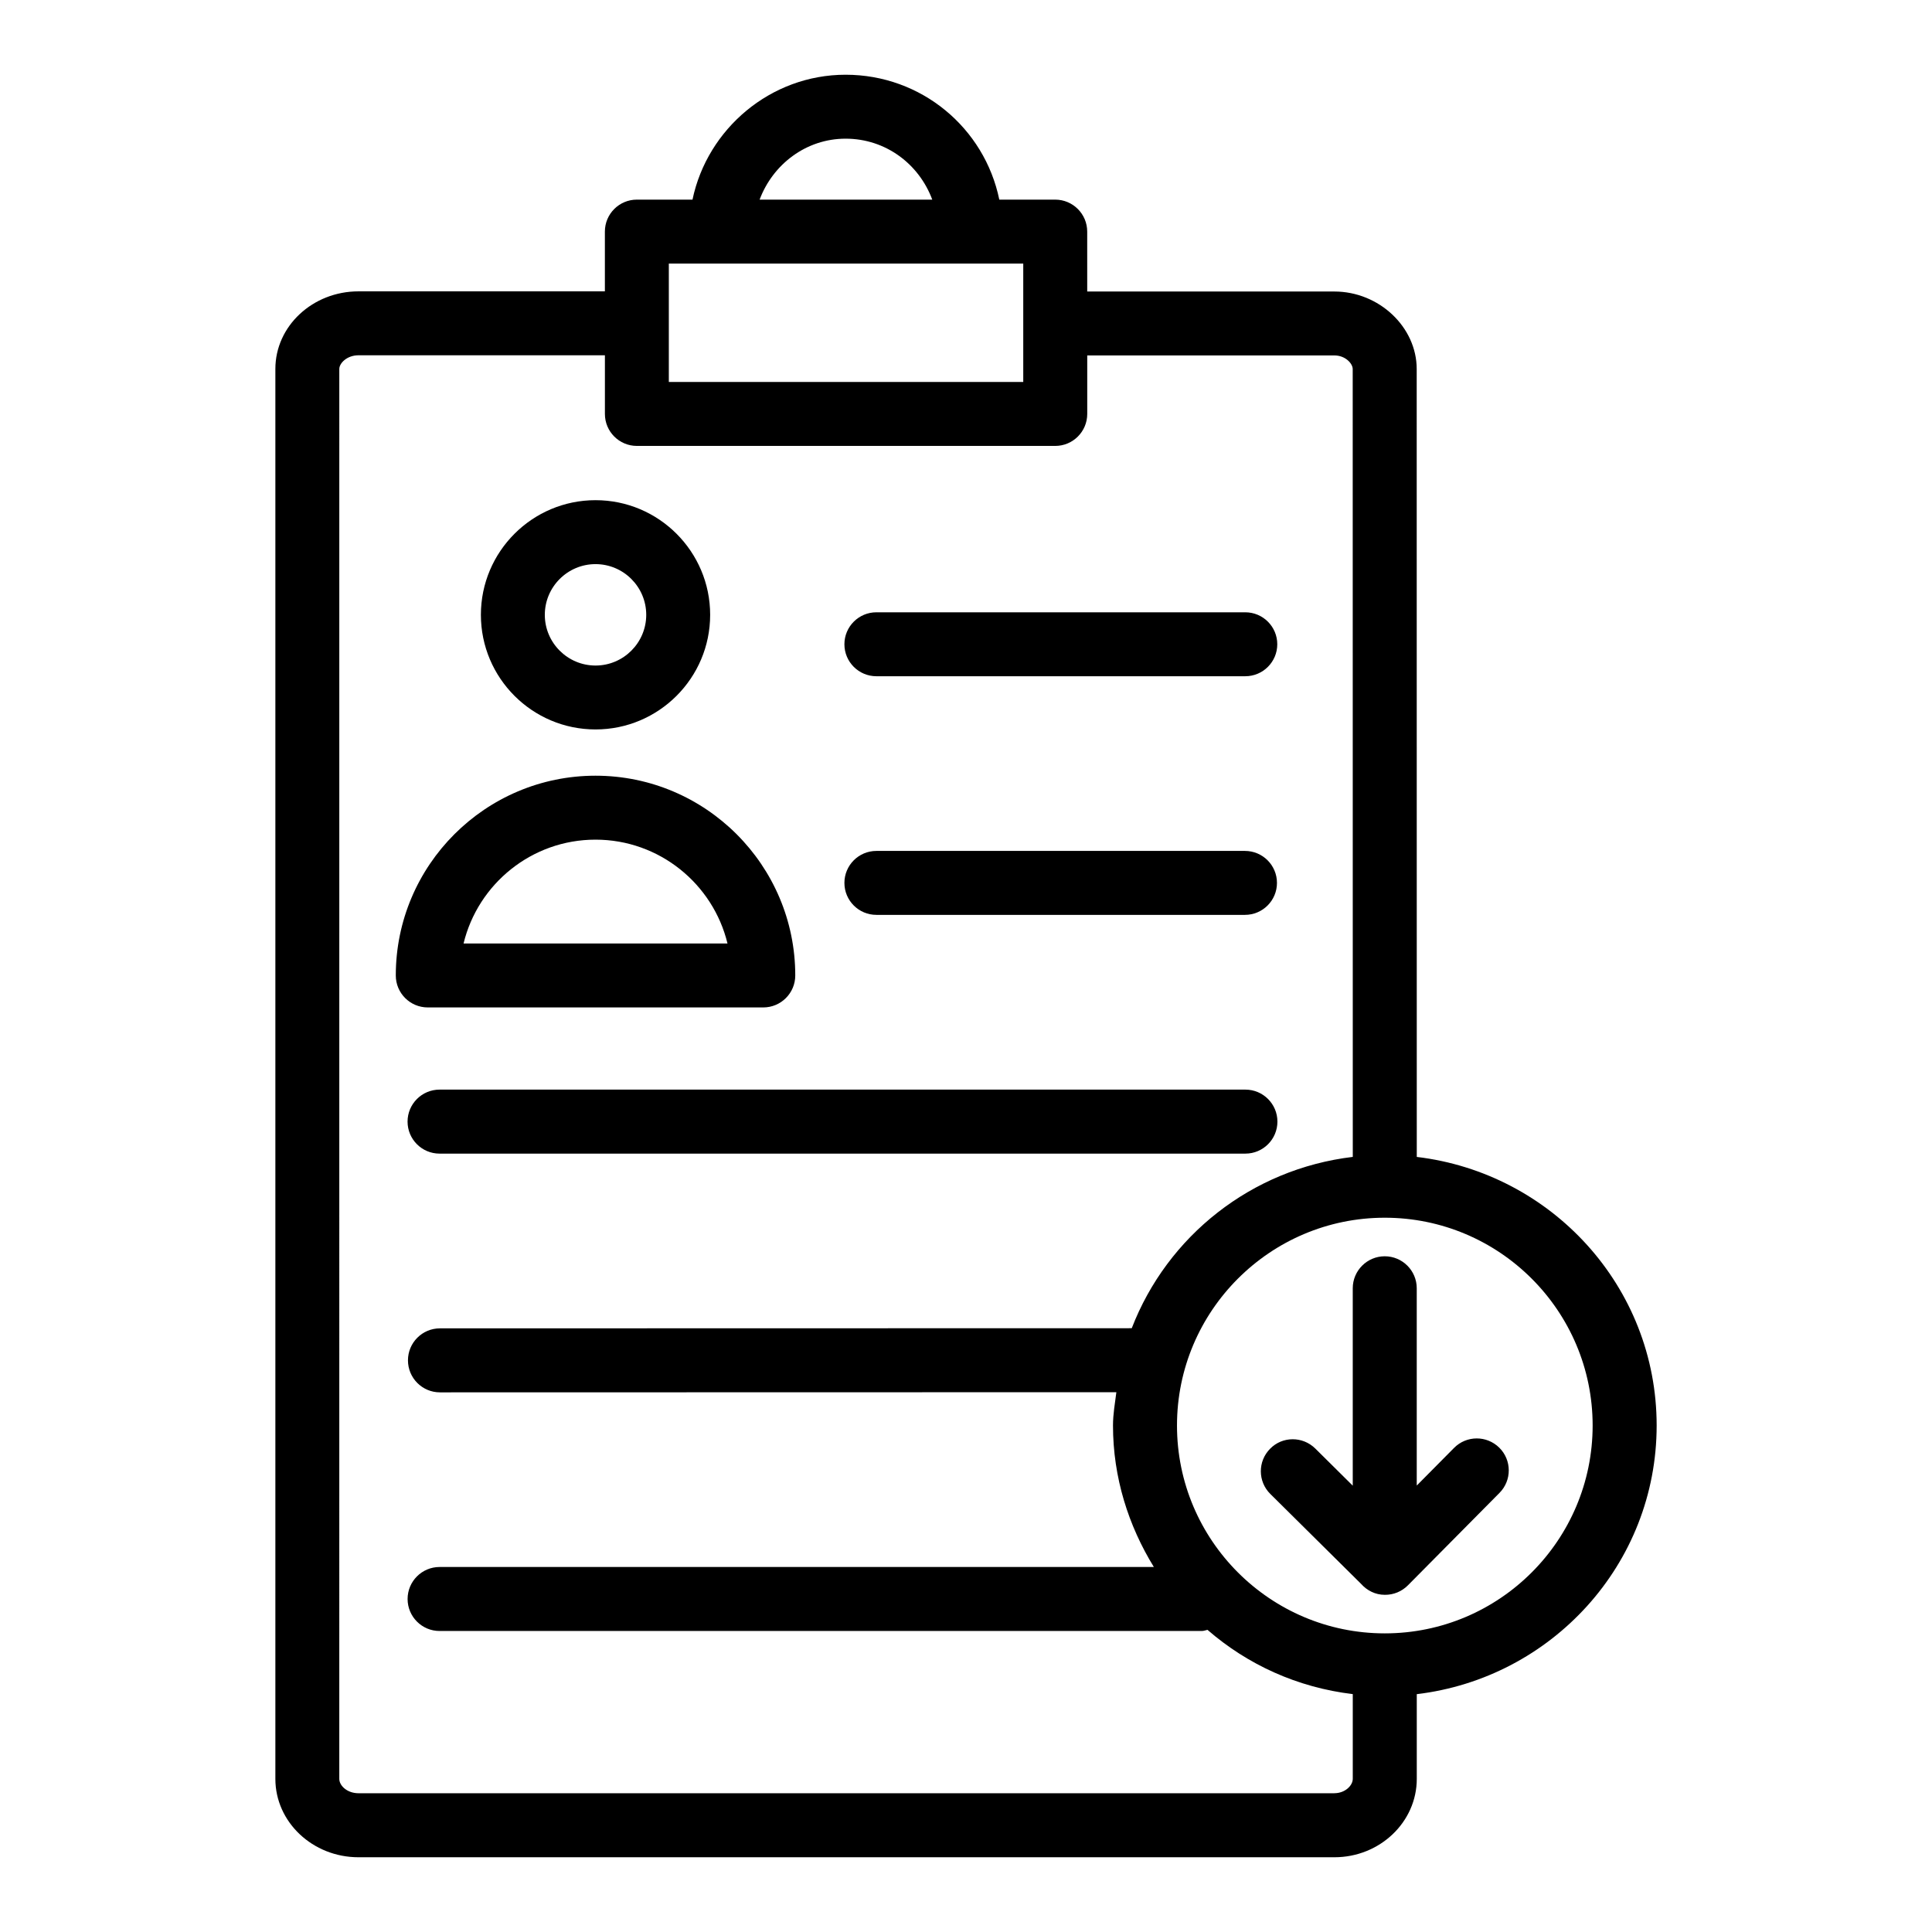 <?xml version="1.0" encoding="UTF-8"?>
<!-- Uploaded to: ICON Repo, www.iconrepo.com, Generator: ICON Repo Mixer Tools -->
<svg fill="#000000" width="800px" height="800px" version="1.1" viewBox="144 144 512 512" xmlns="http://www.w3.org/2000/svg">
 <g>
  <path d="m301.82 337.31c16.754 0 30.379-13.621 30.379-30.379 0-16.758-13.621-30.379-30.379-30.379-16.758 0-30.379 13.621-30.379 30.379 0 16.758 13.621 30.379 30.379 30.379zm0-43.812c7.406 0 13.438 6.031 13.438 13.438s-6.031 13.438-13.438 13.438-13.438-6.031-13.438-13.438 6.031-13.438 13.438-13.438z"/>
  <path d="m346.28 410.98c4.676 0 8.473-3.797 8.473-8.473 0-29.188-23.746-52.938-52.938-52.938-29.188 0-52.926 23.746-52.926 52.938 0 4.676 3.797 8.473 8.473 8.473zm-44.465-44.465c16.934 0 31.164 11.75 34.98 27.523h-69.949c3.816-15.773 18.047-27.523 34.969-27.523z"/>
  <path d="m376.25 323.21h97.762c4.676 0 8.48-3.797 8.48-8.473s-3.805-8.473-8.48-8.473h-97.762c-4.676 0-8.473 3.797-8.473 8.473s3.797 8.473 8.473 8.473z"/>
  <path d="m376.25 386.45h97.68c4.676 0 8.48-3.797 8.48-8.473s-3.805-8.473-8.48-8.473h-97.68c-4.676 0-8.473 3.797-8.473 8.473 0 4.68 3.797 8.473 8.473 8.473z"/>
  <path d="m474.05 432.76h-213.57c-4.676 0-8.473 3.805-8.473 8.48 0 4.676 3.797 8.48 8.473 8.48h213.57c4.676 0 8.48-3.805 8.48-8.48 0-4.676-3.805-8.48-8.48-8.48z"/>
  <path d="m583.03 521.77c0-36.812-27.879-66.918-63.57-71.172l-0.02-208.8c0-11.141-9.992-20.543-21.824-20.543h-65.492l-0.004-15.879c0-4.676-3.805-8.473-8.48-8.473h-14.816c-3.914-18.98-20.629-33.098-40.738-33.098-19.836 0-36.629 14.289-40.57 33.098h-14.746c-4.676 0-8.473 3.797-8.473 8.473v15.836h-65.293c-12.152 0-22.031 9.215-22.031 20.551v373.66c0 11.441 9.879 20.77 22.031 20.77h258.63c12.039 0 21.824-9.328 21.824-20.77v-22.453c35.688-4.258 63.57-34.379 63.57-71.191zm-214.94-341.02c10.656 0 19.48 6.754 22.969 16.156h-45.754c3.492-9.344 12.32-16.156 22.785-16.156zm-46.844 33.098h93.926v31.379h-93.926zm176.39 405.38h-258.63c-3 0-5.09-2.008-5.09-3.805l0.004-373.66c0-1.469 1.984-3.609 5.09-3.609h65.297v15.547c0 4.676 3.797 8.473 8.473 8.473h110.87c4.676 0 8.48-3.797 8.48-8.473v-15.508h65.492c2.938 0 4.859 2.172 4.859 3.598l0.02 208.8c-26.855 3.203-49.148 20.977-58.574 45.398l-183.34 0.039c-4.688 0-8.473 3.805-8.473 8.48s3.797 8.48 8.473 8.48l179.26-0.039c-0.363 2.922-0.891 5.793-0.891 8.812 0 13.781 4.086 26.543 10.824 37.504l-189.29 0.004c-4.676 0-8.473 3.805-8.473 8.48 0 4.676 3.797 8.48 8.473 8.48h202c0.535 0 1-0.211 1.508-0.305 10.609 9.223 23.84 15.281 38.5 17.031v22.453c0 1.801-2.07 3.809-4.863 3.809zm13.344-42.367c-30.367 0-55.066-24.699-55.066-55.086 0-30.367 24.699-55.066 55.066-55.066 30.387 0 55.086 24.699 55.086 55.066 0 30.387-24.699 55.086-55.086 55.086z"/>
  <path d="m529.34 527.71-9.887 9.977v-52.281c0-4.676-3.805-8.48-8.48-8.48-4.676 0-8.48 3.805-8.48 8.48v52.309l-9.93-9.84c-3.332-3.289-8.711-3.289-11.977 0.062-3.289 3.309-3.269 8.688 0.062 11.977l24.062 23.84c1.555 1.742 3.754 2.887 6.266 2.887 0.023 0 0.039-0.012 0.062-0.012 0.023 0 0.043 0.012 0.062 0.012 2.172 0 4.363-0.848 6.019-2.523l24.266-24.492c3.289-3.309 3.269-8.688-0.062-11.977-3.336-3.289-8.695-3.269-11.984 0.062z"/>
 </g>
</svg>